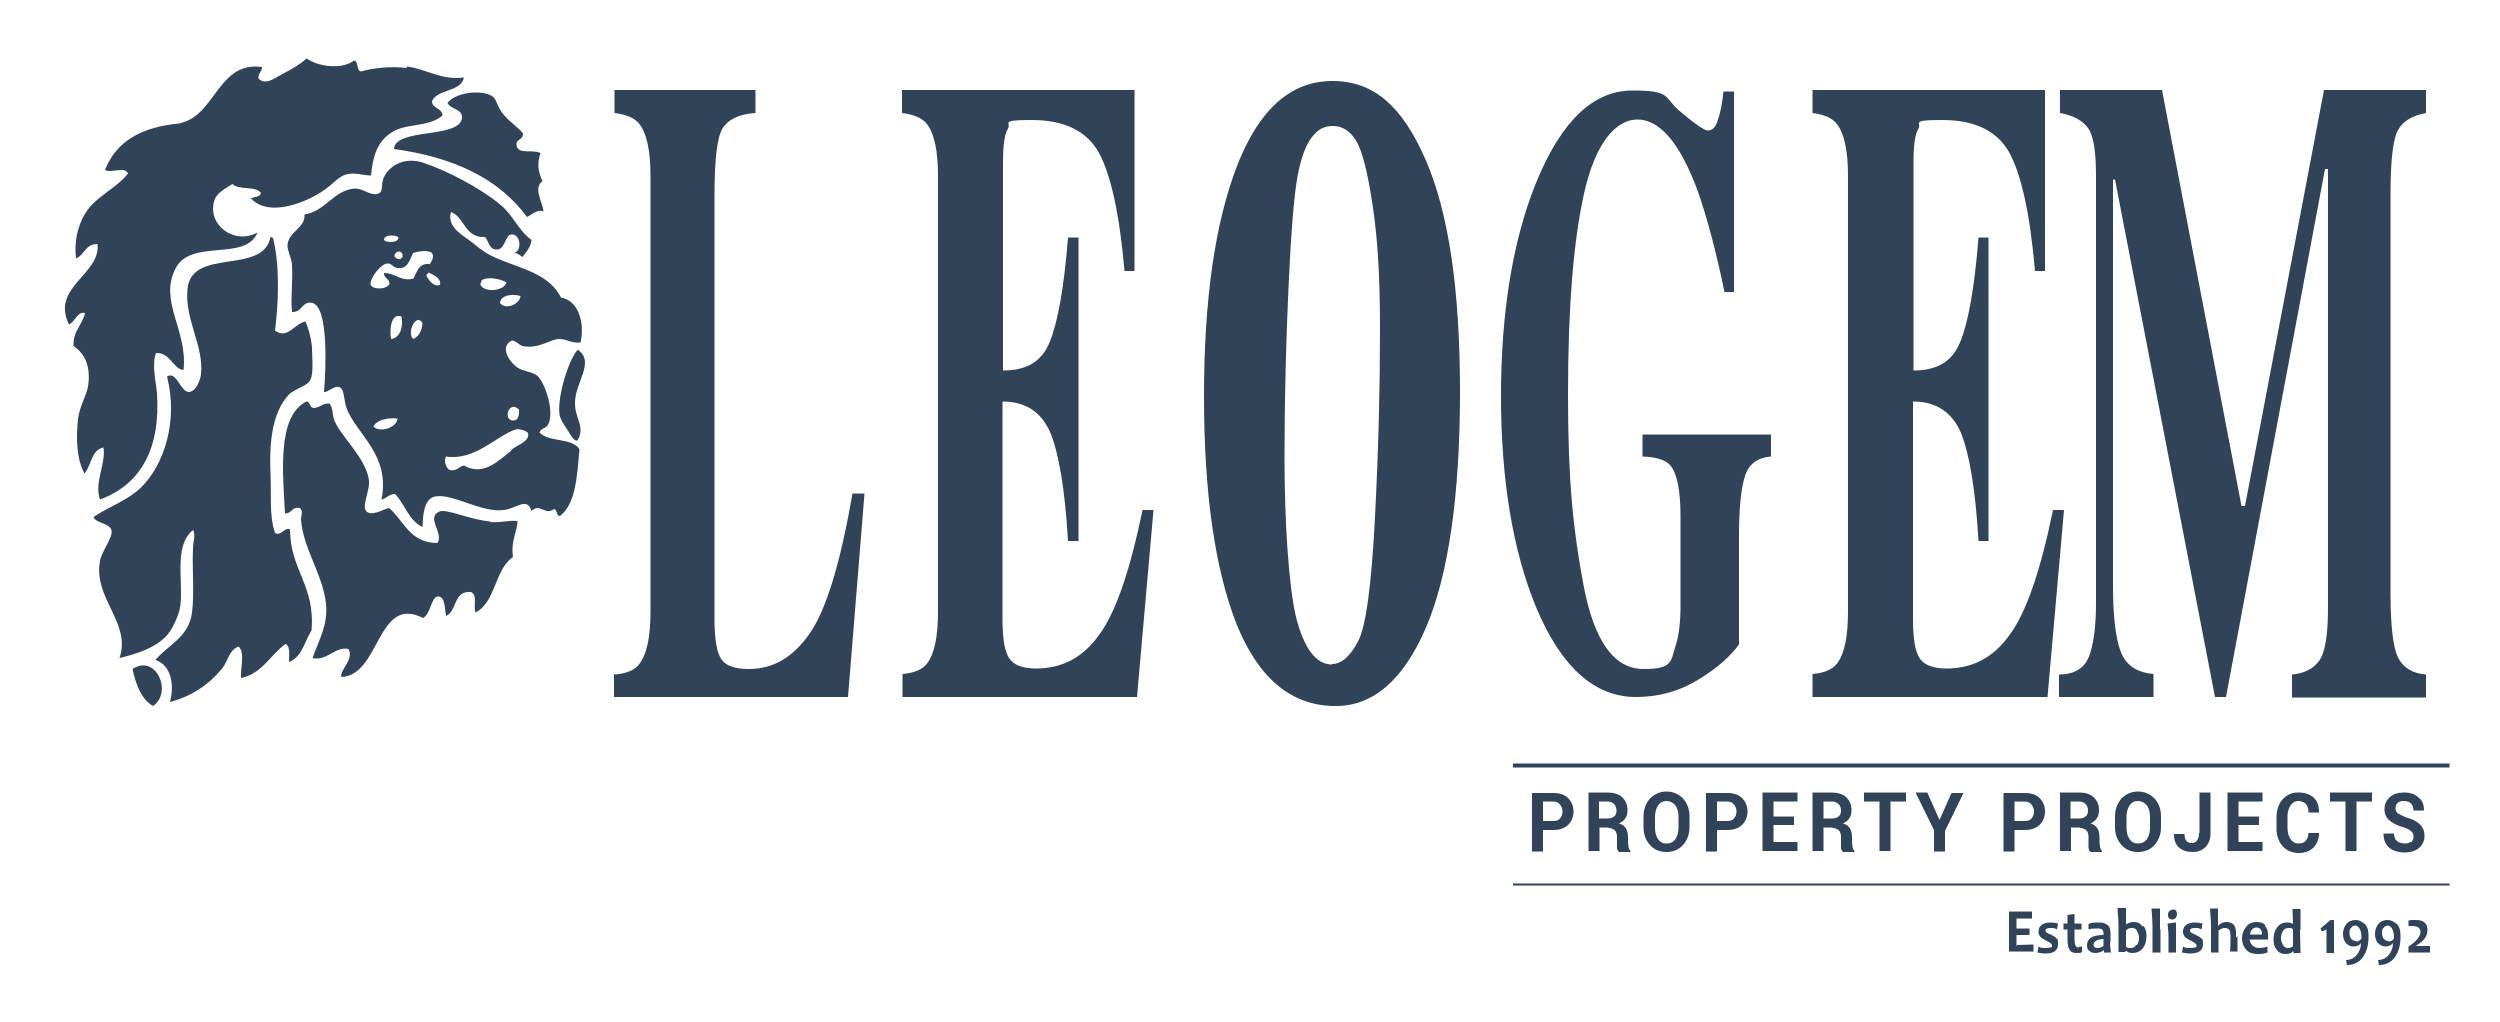 <?xml version="1.0" encoding="UTF-8"?>
<svg xmlns="http://www.w3.org/2000/svg" id="Layer_1" data-name="Layer 1" version="1.1" viewBox="0 0 500 204.5">
  <defs>
    <style>
      .cls-1 {
        fill: #314358;
        stroke-width: 0px;
      }
    </style>
  </defs>
  <g>
    <rect class="cls-1" x="302.6" y="152.7" width="187.3" height=".8"></rect>
    <rect class="cls-1" x="302.6" y="176.7" width="187.3" height=".4"></rect>
    <g>
      <path class="cls-1" d="M403.3,189.3v-2.3h2.6v-1.3h-2.6v-2h3.1v-1.4h-4.6v8h4.9v-1.4c-1.1,0-2.3.1-3.3.1M411.3,187.6c-.3-.2-.7-.5-1.2-.7-.4-.2-.7-.3-.8-.4-.1-.1-.2-.2-.2-.4,0-.3.3-.5.9-.5s1,0,1.4.3l.2-1.2c-.4-.1-.9-.2-1.6-.2s-1.3.2-1.7.5c-.4.3-.6.8-.6,1.3s.2.9.5,1.2c.3.2.7.5,1.2.7.6.3,1,.6,1,.9s0,.3-.3.4c-.2,0-.5.1-1,.1s-1,0-1.4-.3l-.2,1.2c.5.1,1,.2,1.6.2,1.7,0,2.5-.6,2.5-1.9s-.2-.9-.5-1.3M415.8,189.5c-.3,0-.6-.1-.7-.4-.1-.2-.2-.7-.2-1.5v-1.7h1.4v-1.2h-1.4v-1.9l-1.4.2v1.7h-.8v1.2h.8v2.1c0,1,.2,1.7.5,2.1.3.4.8.5,1.4.5s.7,0,1-.2v-1.1c-.1,0-.4.1-.6.1M422.1,188.4v-1.8c0-.8-.2-1.3-.6-1.6s-.9-.5-1.6-.5-1.7,0-2.2.3v1.1c.4-.2,1-.2,1.6-.2s.9,0,1.1.2c.2.1.3.4.3.9v.2c-1.2,0-2.1.2-2.6.6-.5.4-.7.9-.7,1.5s.2.9.5,1.1c.3.3.7.4,1.2.4s1.3-.2,1.7-.6h0v.5h1.4c-.1-.6-.2-1.3-.2-2.1M419.6,189.6c-.6,0-.9-.2-.9-.7s.7-1.1,2-1.1v1.4c-.3.2-.7.4-1.1.4M428.5,185.3c-.4-.6-1-.9-1.7-.9s-1.2.2-1.6.5h0v-3.3h-1.7c.1,1.3.2,2.7.2,4.2v4.6h1.4v-.2h.2c.3.3.7.4,1.3.4s1.5-.3,2-1,.7-1.5.7-2.4-.2-1.5-.6-2M427.2,189c-.2.4-.6.6-1.1.6s-.7,0-.9-.3v-3.2c.2-.3.6-.5,1.2-.5s.8.2,1,.6c.2.4.4.8.4,1.3s-.1,1.1-.4,1.5M432,185.9v-4.2h-1.7c.1,1.2.2,2.6.2,4.2v4.6h1.6v-4.6M435.2,187.6v-3.1l-1.7.2c.1.8.2,1.8.2,2.9v2.9h1.5v-2.9M435.3,182.2c-.1-.2-.4-.3-.6-.3s-.6.1-.8.3c-.2.2-.3.4-.3.7s0,.5.2.7c.1.2.4.3.6.3s.6-.1.7-.3c.2-.2.3-.5.3-.7s0-.5-.2-.6M440.2,187.6c-.3-.2-.7-.5-1.2-.7-.4-.2-.7-.3-.8-.4-.1-.1-.2-.2-.2-.4,0-.3.3-.5.9-.5s1,0,1.4.3l.2-1.2c-.4-.1-.9-.2-1.6-.2s-1.3.2-1.7.5c-.4.3-.6.8-.6,1.3s.2.9.5,1.2c.3.2.7.5,1.2.7.6.3,1,.6,1,.9s0,.3-.3.4c-.2,0-.5.1-1,.1s-1,0-1.4-.3l-.2,1.2c.5.1,1,.2,1.6.2,1.7,0,2.6-.6,2.6-1.9s-.2-.9-.5-1.3M447.2,187.5v-1c0-.8-.2-1.3-.5-1.6s-.8-.5-1.4-.5-1.2.2-1.7.8h0v-3.5h-1.6c.1,1.2.2,2.6.2,4.2v4.6h1.5v-4.4c.4-.3.8-.5,1.2-.5s.7.1.9.3c.2.2.3.7.3,1.4s0,2-.1,3h1.5v-3.1M453.1,185.1c-.4-.5-1-.7-1.8-.7s-1.6.3-2.1,1c-.5.6-.8,1.4-.8,2.3s.3,1.6.8,2.2c.5.6,1.3.9,2.3.9s1.4-.1,2-.3v-1.2c-.5.2-1.1.3-1.7.3s-.9-.2-1.3-.5c-.3-.3-.5-.7-.6-1.2h3.7v-.9c0-.8-.2-1.4-.6-1.8M450,187c.1-1,.6-1.5,1.3-1.5s1.1.5,1.1,1.4h-2.4ZM460.1,185.9v-4.1h-1.6c0,1,.1,2,.1,3h0c-.3-.2-.7-.3-1.2-.3-.8,0-1.5.3-2,1s-.7,1.5-.7,2.4.2,1.5.6,2c.4.6,1,.9,1.8.9s1.2-.2,1.6-.6h0v.4h1.4c0-1.3-.1-2.8-.1-4.6M457.6,189.6c-.4,0-.8-.2-1-.6-.2-.4-.4-.8-.4-1.3s.1-1.1.4-1.5c.2-.4.6-.6,1.1-.6s.7,0,.9.3v3.3c-.2.3-.6.4-1.2.4M466.8,188v-4h-.7l-2,1.7.3.6.9-.4v4.7h1.5v-2.6M472.9,184.8c-.5-.5-1.1-.8-1.8-.8s-1.5.3-1.9.9c-.4.5-.6,1.2-.6,1.9s.2,1.3.5,1.7c.4.5.9.8,1.6.8s1.1-.2,1.5-.7h0c0,.9-.3,1.7-.8,2.3-.5.7-1.3,1.1-2.2,1.1l.2,1c1.4,0,2.5-.6,3.2-1.6s1.1-2.3,1.1-4-.3-2.1-.8-2.7M471.2,188.2c-.4,0-.8-.2-1-.5s-.3-.7-.3-1.1,0-.8.3-1c.2-.3.5-.5.8-.5s.7.2.9.6c.3.5.4,1.1.4,2-.3.4-.6.6-1.1.6M479.3,184.8c-.5-.5-1.1-.8-1.8-.8s-1.5.3-1.9.9c-.4.5-.6,1.2-.6,1.9s.2,1.3.5,1.7c.4.5,1,.8,1.6.8s1.1-.2,1.5-.7h0c0,.9-.3,1.7-.8,2.3-.5.7-1.3,1.1-2.2,1.1l.2,1c1.4,0,2.5-.6,3.2-1.6s1.1-2.3,1.1-4-.3-2.1-.8-2.7M477.7,188.2c-.4,0-.8-.2-1-.5s-.3-.7-.3-1.1,0-.8.3-1c.2-.3.5-.5.8-.5s.7.2.9.6c.3.5.4,1.1.4,2-.3.4-.6.6-1.1.6M483,189.3h0c.6-.4,1.2-.8,1.7-1.3.5-.6.8-1.2.8-2s-.2-1.1-.6-1.5-1-.5-1.8-.5-1.1,0-1.4.1v1.1h.8c1,0,1.6.4,1.6,1.2s-.8,1.9-2.4,2.9v1.2c-.1,0,4.3,0,4.3,0v-1.3h-2.9"></path>
      <path class="cls-1" d="M115.6,70c3.5,2.4-.7,6.6-.6,10.7,0,3.1,2.1,4.6.5,7.4-.8.2-1.4-1.2-2-2.1s-1.4-2-1.6-3.1c-.5-3.7,2-11.4,3.7-13M112.2,59.5c3.5.6,4.8,5.1,3.9,9-1.8.2-2.6-.7-4.3-.7s-4.1,2.1-7.3,1.4c-.7-.2-1.2-1-2.1-1.1-2.5,1.1-.7,4.2,1.1,5.4,1.1.8,2.9.8,3.9,1.6,1.6,1.3,3.7,7.6,2.1,10-.4.6-1.3.5-1.6,1.4,1.8,2,6.7,1,8,3.4-.5,5.2-.7,10.8-3.9,13.3-.8,0-.5-1.3-1.2-1.4-1.8,1.4-2.8-1.3-4.5.4-.9-2.9-3-.5-5.5-.2-4.6.6-10.3-3.4-13.8-2.7-2.3.5-2.4,3.9-2.5,6.1-2.8-1.3-3.5-4.6-5.5-6.6-1.3,0-1.6.9-2.7,1.1,1.8-9-5-13-7-18.3-.5-1.3-.4-3.7-1.3-4.1-1.1-.6-2.3,1-3.2.9.4-4.8.9-17-2.3-17.8-2.1-.5-2,1.9-4.1,1.8-.3-3.1.2-6.2,0-9.3,0-1.4-1-3-.9-4.1.2-2.7,3.6-3.4,3.4-6.1,4.3-.7,5.9-5,10.2-5.2,1.4,0,3,1.4,4.3,1.1,1.3-.3.8-1.4,1.2-2.9.9-2.6,4.1-4.6,7.9-3.4,4.9,1.6,11.5,5.1,15.4,8.3,2.7,2.1,3.6,5.1,6.4,7.2-.2,1.6-1.1,2.4-1.8,3.4-.5-.3-.9-.8-1.7-.8,1.7-.4,1.3-4-.6-3.7-1.2.2-1.2,3.1-2.9,3-1.5,0-1.5-1.6-2.3-2.5-4.1.2-4-3.9-6.8-5-.9,3.1,2.4,4.6,4.5,6.3,1.4,1.2,2.7,2.1,4.5,2.9,5.1,2.2,10.7,3.1,13.1,8.1M102.2,90c1.4-1.1,3.8-1.7,3.4-3.4-.5-.6-2.1-.9-2.5-.7-3.9,1.3-8.1,6.3-13.9,5.4-.5,1,0,2.2.7,2.7,1.6.3,1.8-.7,2.9-.9,4,2.3,7.1-1.2,9.5-3M102.7,84.1c.8,0,1.2-.8,1.1-2.2-2.1-2-3.3,2.3-1.1,2.2M104.1,59.2c-1.6-.5-4-.2-4.1,1.4,1.1,1.5,4,.2,4.1-1.4M96.1,57c.9,1.6,4.7,1.2,5.2-.5-1-.7-3.9-1.3-5-.4,0,.5-.3.5-.2.9M88,57c.3-1.3-1.2-2-2.3-2.5,0,.4-.5.2-.4.7.5.9,1.4,2.2,2.7,1.8M85.9,52.9c.4-.6,1-1.5.5-2.3-.9-.7-2.8-.3-3.8,0-.8,1.8-1.2,3.2-3,3-.9,0-1.3-1-2.1-.9-1.2,0-3.5,2.7-3.4,4.3.7,1,3.2.9,3.8-.2,0-1.2-1.1-1-1.1-2.2,2.3,0,3.4,1.8,5.9,1.1.7-1.3,1-3.1,3.2-2.9M82.7,67.8c1.1-.6,1.7-1.6,1.8-3.2-1.3-2.2-3.3,2.2-1.8,3.2M80.5,51.5c.3-1.6-1.6-1.5-1.6-.2.3.3.5.6,1.3.5,0-.2.2-.3.4-.4M78.2,67.8c1.9-.2,2.5-2.6,2.1-4.5-2.2-.8-2.4,2.8-2.1,4.5M76.8,48c.5.6,2.9.6,2.9-.5-.5-.6-3-.6-2.9.5M79.5,83.7c-1.7-.2-4.2.2-4.8,1.6,1.1,1.3,4.7.3,4.8-1.6"></path>
      <path class="cls-1" d="M108.8,42.3c-1.4-.5-2.2.5-3.4,1.1-5.7-7.8-14.9-12-26.6-13.6.2-4.3,13.4-2,13.6-6.3,0-1.8-2.1-1.5-2.9-2.9,1.4-2,6.5-2.8,8.9-1.4.8.5.9,1.5,1.6,2.7,1.2,2.1,3.7,3.5,4.6,4.8,0,1.4-1.4,1-1.3,2.3.2,2,3.1.8,4.8,1.6-.7,2-.5,3.8.4,5.6-1.9,1.5,0,4.1.2,6.1"></path>
      <path class="cls-1" d="M98,104.4c2.3.2,3.6-.4,5.5-.2,0,1.9-1.4,4.1-.9,7.2-3.7,2.5-3.4,9-7.5,11.1-.5-1.4.5-3.4-.9-4.1-3.6-.3-2.7,3.8-5,4.8-.3-1.8-.2-3.9-1.6-3.9s-1.4,3.5-3,4.3c-9.2-4.7-8.5,11.4-16.3,11.8-.5-1.3,2.6-3.5,1.4-5.6-2.7-.6-4.3,2.5-7.2,1.8,1.4-3.9,3.1-6.6,2.7-10.8-.6-5.9-4.6-11.1-5-16.9,0-.8.5-1.6-.2-2.3-1.7-.3-1.6,1.1-3,1.1-.4-7.7-1.7-19.5,4.3-22.4.7,0,.6,1.2,1.4,1.3,1.2,0,1.8-1,3.2-.9.7.9.6,2.3.9,3.2,1.2,3.3,6.4,7.6,7,12.2.2,1.8-1.3,4.8-.7,5.9.9,1.6,3.6-.2,4.7-.4,3,2.5,4.1,7,9.7,7,1.3-2-2.4-5.1.4-6.3,1.4-.6,6.3,1.7,10.2,2"></path>
      <path class="cls-1" d="M102.8,50.5h-.4.4"></path>
      <path class="cls-1" d="M81.4,13.3c3.9.5,6.8,2.8,11.4,2.2-.7,3-5.2,2.2-6.4,4.7,0,1.6,2,1.3,2.1,2.9-2.9,2.5-7.6,1.4-10.5,3.6-2.5,1.8-3.4,4.3-3.8,8.4-1.6,0-3.2-.7-5-.2-1.5.4-2.8,2.1-4.5,3.2-3,2.1-10.7,5.6-14.5,1.6.6-.4,1.8-.2,2-1.1-1-1.5-4.5-.5-5.7-1.8-1.4.9-3.1,1.7-3.6,3.2-1.6,4.8,3.8,9.1,8.6,6.5-2.4,5.9-13.3,1.1-16.4,7.2-3.4,6.6,2.5,12.4,1.6,20.3-2.1-.2-2.6-3.5-5.5-3.4-.9,2.4,0,5.6.2,8.1.7,10.7-3,18.1-11.4,21.2-1.2-3.4,1.2-7.1.7-10.4-2.5.5-2.4,3.6-3.8,5.2-1.6-2.9-1.7-7-1.3-10.9.3-2.5,1.7-4.7,2-6.5.6-3.8-.5-6.5-2.9-8.1-.1-3.1,1.8-4.2,2.3-6.6-1.5-.4-2,1.8-3.2,2.3-3.7-7.5,6.4-10,5.7-16.1-2.5,0-2.6,2.2-4.3,2.9-.4-3.6.4-6.4,1.6-8.6,2-3.7,6.4-5.3,8.8-8.4-.6-1.5-3.4,0-4.6-.7,2.3-5.9,7.5-8.6,14.8-9.3,0,0,.5-.1.7-.2,6.6-1.8,7.3-12.3,15.9-11.1,0,1-.8,1.2-.7,2.3,1.4,1.5,3.4-.2,4.8-.9,1.9-1,3.5-1.9,4.8-3.1,2.3,1.6,7,2.3,9.5.4,1,.2.4,2,1.4,2.2,2.3-.7,6-1.1,9.1-.7"></path>
      <path class="cls-1" d="M58,105.8c0,8.2,5.1,11.3,4.3,20.3-1.4,2.2-1.9,5.3-4.5,6.3,0-1.4.3-3.2-.7-3.6-3.1,2.2-4.6,5.9-8.9,6.8-.2-1.4.9-5.2-.5-6.3-1.9.7-2.1,2.9-3.2,4.3-2.6,3.2-6,5.6-10.5,6.8,1-3.8,0-7.5-2.9-8.4,2.3-2.9,6.7-4.5,7.3-9.5.5-3.7,0-8.8.2-12.9,0-1.3.6-2.5,0-3.6-3.8,3.1-2,9.7-2.5,14.9-.2,1.9-1.5,4.7-2.5,5.9-2.2,2.7-6.3,4-9.7,4.8,2.4-7.1-5.3-11.9-3.9-19.4.4-2.1,2.6-4.7,2.3-6.1-.3-1.5-3.3-1.5-3.6-2.7,3.3-2.2,6.8-3.3,9.5-5.9,4.6-4.5,7.5-13.3,5.2-22.2,1.9-1.2,2.6,2.9,4.3,3.1,1.5,0,2.4-2.4,2.5-3.6.6-5.6-3.3-10.9-2.7-17,.8-8.4,15.1-2.7,16.6-10.4.3,0,.3.2.5.2,1.4,5.4,1.1,13.2.4,18.5,2.5,1.9,4-1.5,6.1-1.8.6,1.4,1.1,3.1,1.3,5.2,0,1.7.4,5.4-.4,6.6-.7,1.2-3.2,1.7-4.3,2.9-3.1,3.4-3.9,8.9-3.6,15.8.2,3.9-.3,8.3.9,11.8,1.2.7,2-1.3,3-.7"></path>
      <path class="cls-1" d="M26.5,133.8c4.7-3.1,8.1,4.7,4.1,7.4-2.4-1.4-3.4-4.3-4.1-7.4"></path>
      <path class="cls-1" d="M482.2,168.3c-.3.3-.8.4-1.3.4s-1.2-.2-1.5-.5c-.4-.3-.6-.8-.6-1.5h-2.1c0,1.3.4,2.2,1.2,2.9.8.6,1.9.9,3,.9s2.2-.3,2.9-.9c.7-.6,1.1-1.4,1.1-2.4s-.3-1.7-.9-2.3-1.5-1.1-2.7-1.4c-.8-.3-1.3-.6-1.7-.8-.3-.3-.5-.6-.5-1s.1-.8.4-1.1.7-.4,1.3-.4,1.1.2,1.4.5.5.8.5,1.4h2.1c0-1.1-.3-2-1.1-2.6-.7-.7-1.7-1-2.9-1s-2.1.3-2.8.9c-.7.6-1.1,1.4-1.1,2.4s.3,1.7,1,2.3,1.6,1,2.9,1.4c.7.2,1.2.5,1.5.8s.4.6.4,1.1-.2.8-.5,1.1M474.4,158.5h-8.4v1.8h3.1v9.9h2.2v-9.9h3.1v-1.8h0ZM461.7,166.4c0,.8-.2,1.3-.5,1.7s-.8.6-1.5.6-1.2-.3-1.6-.9c-.4-.6-.6-1.3-.6-2.2v-2.3c0-.9.2-1.6.6-2.2.4-.6.9-.9,1.5-.9s1.2.2,1.6.6c.3.4.5.9.5,1.7h2.1c0-1.3-.3-2.3-1.1-3-.8-.7-1.8-1-3.1-1s-2.3.5-3.1,1.4c-.8.9-1.2,2.1-1.2,3.5v2.3c0,1.4.4,2.6,1.2,3.5.8.9,1.9,1.4,3.2,1.4s2.3-.4,3-1.1c.7-.7,1.1-1.7,1.1-2.9h-2.1v-.2ZM451.8,163.3h-4.1v-3h4.8v-1.8h-7v11.7h7v-1.8h-4.8v-3.4h4.1v-1.8h0ZM439.8,166.6c0,.6-.1,1.1-.4,1.5s-.6.5-1,.5-.9-.1-1.1-.4c-.3-.3-.4-.8-.4-1.4h-2.1c0,1.2.3,2.1,1,2.7.7.6,1.6.9,2.7.9s1.9-.3,2.6-1,1-1.6,1-2.8v-8.1h-2.2v8.1h-.1ZM430,165.5c0,.9-.2,1.7-.6,2.3s-1,.9-1.8.9-1.3-.3-1.7-.9c-.4-.6-.6-1.3-.6-2.3v-2.1c0-.9.2-1.7.6-2.3s1-.9,1.7-.9,1.3.3,1.8.9c.4.6.6,1.3.6,2.3v2.1ZM432.2,163.3c0-1.4-.4-2.6-1.3-3.6-.9-.9-2-1.4-3.3-1.4s-2.4.5-3.3,1.4c-.8.9-1.3,2.1-1.3,3.6v2.1c0,1.4.4,2.6,1.3,3.6.8.9,1.9,1.4,3.3,1.4s2.5-.5,3.3-1.4,1.3-2.1,1.3-3.6v-2.1ZM414.2,160.3h1.6c.6,0,1,.2,1.3.5s.5.7.5,1.3-.2,1-.5,1.2c-.3.3-.8.4-1.4.4h-1.6v-3.4h.1ZM416,165.6c.5,0,1,.2,1.3.5s.4.8.4,1.4v2c0,.4.2.7.4.9h2.3v-.2c-.2-.2-.3-.4-.4-.8,0-.4-.1-.7-.1-1v-.9c0-.7-.1-1.3-.4-1.8s-.7-.8-1.4-1c.6-.3,1-.6,1.3-1.1.3-.4.4-1,.4-1.6,0-1.1-.4-1.9-1.1-2.6-.7-.6-1.7-.9-2.9-.9h-3.8v11.7h2.2v-4.7h1.8ZM402.9,160.3h2c.6,0,1.1.2,1.4.6.3.4.5.8.5,1.4s-.2,1-.5,1.4-.8.5-1.4.5h-2v-3.9ZM404.9,166c1.3,0,2.2-.3,3-1,.7-.7,1.1-1.6,1.1-2.7s-.4-2-1.1-2.7-1.7-1-3-1h-4.2v11.7h2.2v-4.3h2ZM385.5,158.5h-2.4l3.7,7.5v4.3h2.2v-4.1l3.7-7.6h-2.4l-2.4,5.4h0l-2.4-5.4h0ZM381.2,158.5h-8.4v1.8h3.1v9.9h2.2v-9.9h3.1v-1.8h0ZM364.8,160.3h1.6c.6,0,1,.2,1.3.5s.5.7.5,1.3-.2,1-.5,1.2c-.3.3-.8.4-1.4.4h-1.6v-3.4h.1ZM366.5,165.6c.5,0,1,.2,1.3.5s.4.8.4,1.4v2c0,.4.2.7.4.9h2.3v-.2c-.2-.2-.3-.4-.4-.8,0-.4-.1-.7-.1-1v-.9c0-.7-.1-1.3-.4-1.8s-.7-.8-1.4-1c.6-.3,1-.6,1.3-1.1.3-.4.4-1,.4-1.6,0-1.1-.4-1.9-1.1-2.6-.7-.6-1.7-.9-2.9-.9h-3.8v11.7h2.2v-4.7h1.8ZM358.8,163.3h-4.1v-3h4.8v-1.8h-7v11.7h7v-1.8h-4.8v-3.4h4.1v-1.8h0ZM343.4,160.3h2c.6,0,1.1.2,1.4.6.3.4.5.8.5,1.4s-.2,1-.5,1.4-.8.5-1.4.5h-2v-3.9ZM345.4,166c1.3,0,2.2-.3,3-1,.7-.7,1.1-1.6,1.1-2.7s-.4-2-1.1-2.7-1.7-1-3-1h-4.2v11.7h2.2v-4.3h2ZM335.7,165.5c0,.9-.2,1.7-.6,2.3s-1,.9-1.8.9-1.3-.3-1.7-.9c-.4-.6-.6-1.3-.6-2.3v-2.1c0-.9.2-1.7.6-2.3s1-.9,1.7-.9,1.3.3,1.8.9c.4.6.6,1.3.6,2.3v2.1ZM337.9,163.3c0-1.4-.4-2.6-1.3-3.6-.9-.9-2-1.4-3.3-1.4s-2.4.5-3.3,1.4c-.8.9-1.3,2.1-1.3,3.6v2.1c0,1.4.4,2.6,1.3,3.6.8.9,1.9,1.4,3.3,1.4s2.5-.5,3.3-1.4,1.3-2.1,1.3-3.6v-2.1ZM319.9,160.3h1.6c.6,0,1,.2,1.3.5s.5.7.5,1.3-.2,1-.5,1.2c-.3.3-.8.4-1.4.4h-1.6v-3.4h.1ZM321.7,165.6c.5,0,1,.2,1.3.5s.4.8.4,1.4v2c0,.4.2.7.4.9h2.3v-.2c-.2-.2-.3-.4-.4-.8,0-.4-.1-.7-.1-1v-.9c0-.7-.1-1.3-.4-1.8s-.7-.8-1.4-1c.6-.3,1-.6,1.3-1.1.3-.4.4-1,.4-1.6,0-1.1-.4-1.9-1.1-2.6-.7-.6-1.7-.9-2.9-.9h-3.8v11.7h2.2v-4.7h1.8ZM308.6,160.3h2c.6,0,1.1.2,1.4.6.3.4.5.8.5,1.4s-.2,1-.5,1.4-.8.5-1.4.5h-2v-3.9ZM310.6,166c1.3,0,2.2-.3,3-1,.7-.7,1.1-1.6,1.1-2.7s-.4-2-1.1-2.7-1.7-1-3-1h-4.2v11.7h2.2v-4.3h2Z"></path>
    </g>
  </g>
  <g>
    <path class="cls-1" d="M123,134.9c2.2-.2,3.8-.8,4.7-1.9,1.6-1.9,2.4-5.4,2.4-10.7V35.2c0-5.2-.8-8.7-2.3-10.5-.9-1.1-2.5-1.8-4.9-2.1v-4.6h28.2v4.6c-3.3.2-5.5,1.3-6.6,3.1-1.1,1.8-1.6,6.3-1.6,13.4v84.9c0,4,.5,6.6,1.4,7.9.9,1.3,2.8,1.9,5.5,1.9,4.9,0,8.9-2.4,12.2-7.2s6.1-14.1,8.5-27.9h2.4l-3.3,40.7h-46.8v-4.6h.2Z"></path>
    <path class="cls-1" d="M180.5,139.4v-4.6c2.3-.2,4-.9,4.9-2.1,1.5-1.9,2.2-5.4,2.2-10.5V35.2c0-5.2-.8-8.7-2.3-10.5-.9-1.1-2.5-1.8-4.9-2.1v-4.6h46.5v36.2h-2c-1-11.6-2.8-19.5-5.2-23.8-2.5-4.3-6.9-6.4-13.4-6.4s-4,.6-4.7,1.7-1,3.4-1,6.8v41.6c4.6,0,7.7-1.7,9.3-5.6,1.6-3.8,2.9-10.8,3.7-21h2.1v60.7h-2.1c-.6-10.2-1.8-17.4-3.5-21.6-1.8-4.2-5-6.3-9.6-6.3v43.5c0,3.8.4,6.4,1.3,7.8.9,1.4,2.7,2.1,5.4,2.1,5.2,0,9.4-2.2,12.6-6.7,3.3-4.4,6.2-12.8,8.7-25h2.2l-3.3,37.4h-47.2.3Z"></path>
    <path class="cls-1" d="M307.4,36.1c5-12,11.3-18,19.1-18s6.2,1.3,9.3,4c3.1,2.6,5,4,5.8,4s1.5-.6,1.9-1.9c.5-1.3.9-3.2,1.2-5.9h2.1v40.1h-1.9c-1.8-8.7-3.7-15.6-5.5-20.6-3.5-9.3-7.5-13.9-11.9-13.9s-8.4,4.8-10.6,14.4-3.3,23.1-3.3,40.5,1,27,3.1,38.2c2.1,11.2,6.1,16.8,12,16.8s5.4-1.5,6.4-4.6c.6-1.7,1-4.4,1-7.9v-18.1c0-5.2-.7-8.6-2.1-10.2-.9-1-2.7-1.6-5.5-1.7v-4.4h25.7v4.4c-2.6.2-4.3,1.4-5.1,3.6-.8,2.2-1.3,6.2-1.3,12.1v21.9c-1.7,2.3-4.3,4.7-8.1,7-3.7,2.3-7.9,3.5-12.5,3.5-8.3,0-15-6-20-18-4.6-11.2-7-25.3-7-42.2s2.4-31.5,7.2-43.1"></path>
    <path class="cls-1" d="M362.5,139.4v-4.6c2.3-.2,4-.9,4.9-2.1,1.5-1.9,2.2-5.4,2.2-10.5V35.2c0-5.2-.8-8.7-2.3-10.5-.9-1.1-2.5-1.8-4.8-2.1v-4.6h46.5v36.2h-2c-1-11.6-2.8-19.5-5.2-23.8-2.5-4.3-6.9-6.4-13.4-6.4s-4,.6-4.7,1.7-1,3.4-1,6.8v41.6c4.6,0,7.7-1.7,9.3-5.6,1.6-3.8,2.9-10.8,3.7-21h2v60.7h-2c-.6-10.2-1.8-17.4-3.5-21.6-1.8-4.2-5-6.3-9.6-6.3v43.5c0,3.8.4,6.4,1.3,7.8s2.7,2.1,5.4,2.1c5.2,0,9.4-2.2,12.6-6.7,3.3-4.4,6.2-12.8,8.7-25h2.2l-3.3,37.4h-47.2.2Z"></path>
    <path class="cls-1" d="M411.8,134.9c3.1,0,5.1-1.3,6-3.6.9-2.4,1.4-5.9,1.4-10.7V35.2c0-4.9-.5-8.1-1.6-9.6s-2.9-2.5-5.6-3v-4.6h20.4l15.9,83.2h.7l15.8-83.2h20.4v4.6c-2.7.5-4.6,1.6-5.6,3.4s-1.5,6.1-1.5,13v79.5c0,6.6.5,10.9,1.5,13,1,2,2.9,3.2,5.6,3.4v4.6h-26.8v-4.6c2.4-.2,4.2-1.1,5.4-2.7,1.2-1.6,1.8-5.1,1.8-10.6V33.8h-.6l-19.8,105.6h-2.2l-20-103.5h-.4v81.2c0,6,.5,10.4,1.5,13.1,1,2.8,3.2,4.3,6.6,4.6v4.6h-18.9v-4.6h0Z"></path>
    <path class="cls-1" d="M266.4,132.8c1.9,0,3.6-1.5,5.2-4.5s2.7-11.3,3.4-24.9c.7-13.6,1-26,1-37.3s-.5-18.6-1.5-25.2c-1-6.6-2.1-10.9-3.3-12.8-1.2-1.9-2.7-2.9-4.6-2.9s-3,.7-4.2,2.2-2.2,4.1-2.9,7.9c-.7,3.8-1.3,11.2-1.8,22.2s-.8,22.4-.8,34.3.8,25.3,2.3,31.6c1.6,6.3,4,9.5,7.2,9.5M267.1,141.2c-8.8,0-15.4-5.5-19.8-16.4-4.3-11-6.5-26.1-6.5-45.5s2.2-34.7,6.6-46.1c4.4-11.3,10.7-17,19.1-17s14,5.2,18.6,15.7,6.9,25.9,6.9,46.5-2.3,36.6-6.8,47.1c-4.5,10.5-10.6,15.7-18,15.7"></path>
  </g>
</svg>
